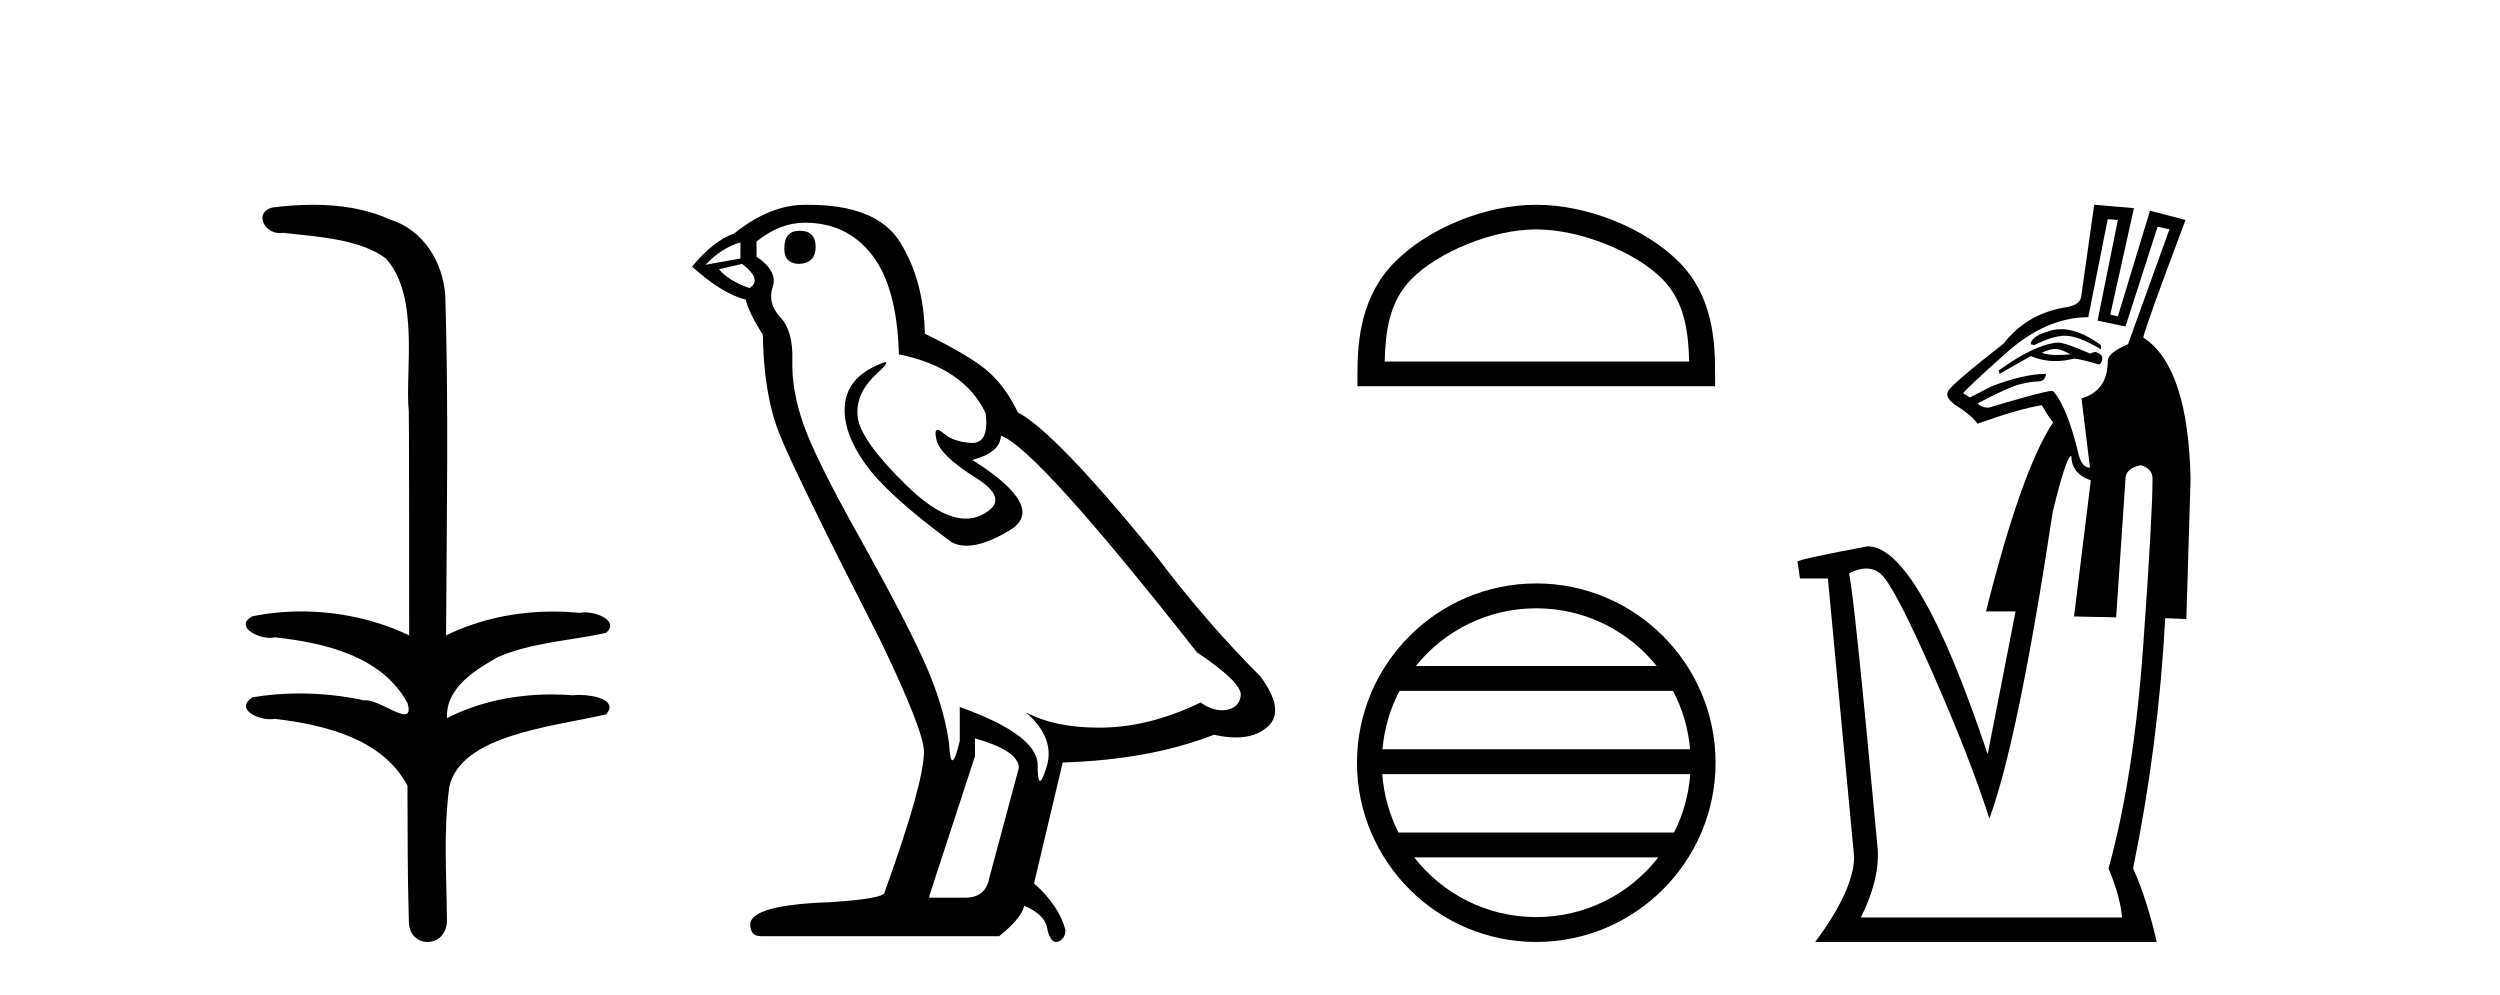 <?xml version='1.0' encoding='UTF-8' standalone='yes'?><svg xmlns='http://www.w3.org/2000/svg' xmlns:xlink='http://www.w3.org/1999/xlink' width='103.0' height='41.0' ><path d='M 12.903 8.437 C 12.337 8.437 11.773 8.48 11.225 8.548 C 10.47 8.739 10.858 9.604 11.528 9.604 C 11.573 9.604 11.619 9.6 11.667 9.592 C 13.082 9.755 14.825 9.845 15.895 10.647 C 17.314 12.194 16.676 15.408 16.842 16.933 C 16.854 17.015 16.858 23.097 16.858 26.179 C 15.487 25.522 13.939 25.191 12.413 25.191 C 11.735 25.191 11.061 25.257 10.409 25.388 C 9.665 25.778 10.538 26.28 11.122 26.28 C 11.191 26.28 11.257 26.273 11.315 26.257 C 13.384 26.481 15.736 27.035 16.787 28.96 C 16.891 29.308 16.826 29.428 16.668 29.428 C 16.32 29.428 15.521 28.85 15.071 28.85 C 15.047 28.85 15.025 28.852 15.003 28.855 C 14.139 28.668 13.234 28.57 12.336 28.57 C 11.68 28.57 11.027 28.623 10.399 28.731 C 9.689 29.2 10.56 29.632 11.138 29.632 C 11.201 29.632 11.261 29.626 11.315 29.615 C 13.427 29.87 15.764 30.443 16.787 32.37 C 16.799 34.514 16.786 35.93 16.844 37.901 C 16.819 38.508 17.214 38.809 17.613 38.809 C 18.01 38.809 18.412 38.512 18.414 37.922 C 18.399 35.98 18.26 34.275 18.515 32.392 C 19.029 30.278 22.695 29.954 24.973 29.432 C 25.47 28.848 24.492 28.631 23.861 28.631 C 23.767 28.631 23.681 28.636 23.608 28.645 C 23.317 28.623 23.023 28.611 22.729 28.611 C 21.24 28.611 19.74 28.907 18.414 29.589 C 18.36 28.316 19.614 27.583 20.513 27.071 C 21.931 26.461 23.492 26.401 24.973 26.074 C 25.501 25.615 24.669 25.229 24.093 25.229 C 24.017 25.229 23.946 25.235 23.882 25.25 C 23.519 25.215 23.154 25.197 22.789 25.197 C 21.267 25.197 19.744 25.507 18.378 26.179 C 18.406 21.368 18.484 16.712 18.346 12.161 C 18.235 10.754 17.424 9.462 16.06 9.042 C 15.081 8.596 13.99 8.437 12.903 8.437 Z' style='fill:#000000;stroke:none' /><path d='M 32.94 9.507 Q 32.313 9.507 32.313 10.245 Q 32.313 10.872 32.94 10.872 Q 33.604 10.835 33.604 10.171 Q 33.604 9.507 32.94 9.507 ZM 30.506 9.987 L 30.506 10.651 L 29.067 10.909 Q 29.731 10.208 30.506 9.987 ZM 30.579 10.872 Q 31.428 11.536 30.875 11.868 Q 30.026 11.573 29.621 11.093 L 30.579 10.872 ZM 33.161 9.175 Q 34.895 9.175 35.927 10.503 Q 36.96 11.831 37.034 14.597 Q 39.726 15.15 40.611 17.031 Q 40.755 18.249 40.063 18.249 Q 40.042 18.249 40.021 18.248 Q 39.284 18.211 38.86 17.843 Q 38.705 17.709 38.627 17.709 Q 38.489 17.709 38.583 18.119 Q 38.73 18.765 40.206 19.687 Q 41.681 20.609 40.445 21.217 Q 40.139 21.368 39.793 21.368 Q 38.743 21.368 37.329 19.982 Q 35.448 18.138 35.337 17.179 Q 35.227 16.22 36.112 15.408 Q 36.638 14.926 36.473 14.926 Q 36.361 14.926 35.927 15.15 Q 34.858 15.703 34.802 16.773 Q 34.747 17.843 35.651 19.115 Q 36.554 20.388 39.21 22.342 Q 39.481 22.484 39.825 22.484 Q 40.554 22.484 41.607 21.844 Q 43.156 20.904 40.058 18.949 Q 41.202 18.654 41.238 17.953 Q 42.677 18.433 49.316 26.879 Q 51.086 28.059 51.123 28.612 Q 51.086 29.129 50.57 29.239 Q 50.459 29.263 50.345 29.263 Q 49.927 29.263 49.463 28.944 Q 47.398 29.94 45.461 29.977 Q 45.36 29.979 45.26 29.979 Q 43.459 29.979 42.271 29.35 L 42.271 29.35 Q 43.488 30.42 43.119 31.6 Q 42.941 32.172 42.849 32.172 Q 42.751 32.172 42.751 31.526 Q 42.751 30.272 39.542 29.129 L 39.542 30.53 Q 39.353 31.324 39.241 31.324 Q 39.135 31.324 39.099 30.604 Q 38.878 29.018 38.048 27.192 Q 37.218 25.367 35.411 22.139 Q 33.604 18.912 33.106 17.492 Q 32.608 16.072 32.645 14.855 Q 32.682 13.638 32.147 13.066 Q 31.612 12.495 31.833 11.831 Q 32.055 11.167 31.17 10.577 L 31.17 9.95 Q 32.129 9.175 33.161 9.175 ZM 40.169 30.42 Q 41.976 30.936 41.976 31.637 L 40.759 36.173 Q 40.611 36.985 39.763 36.985 L 38.288 36.985 L 38.288 36.911 L 40.169 31.157 L 40.169 30.42 ZM 33.294 8.437 Q 33.228 8.437 33.161 8.438 Q 31.723 8.438 30.248 9.618 Q 29.399 9.913 28.514 10.983 Q 29.731 12.089 30.727 12.347 Q 30.838 12.864 31.428 13.786 Q 31.465 16.22 32.092 17.824 Q 32.719 19.429 36.296 26.436 Q 38.067 30.124 38.067 30.973 Q 38.067 32.264 36.444 36.763 Q 36.444 37.022 34.231 37.169 Q 30.911 37.28 30.911 38.091 Q 30.911 38.571 31.354 38.571 L 41.165 38.571 Q 42.087 37.833 42.197 37.317 Q 43.083 37.685 43.156 38.312 Q 43.281 38.809 43.509 38.809 Q 43.552 38.809 43.599 38.792 Q 43.894 38.681 43.894 38.312 Q 43.636 37.317 42.603 36.394 L 43.783 31.415 Q 47.361 31.305 50.016 30.272 Q 50.508 30.383 50.918 30.383 Q 51.738 30.383 52.229 29.94 Q 52.967 29.276 51.934 27.875 Q 49.685 25.625 47.656 22.932 Q 43.488 17.806 41.939 16.994 Q 41.423 15.925 40.704 15.298 Q 39.984 14.671 38.103 13.749 Q 38.067 11.573 37.089 9.987 Q 36.134 8.437 33.294 8.437 Z' style='fill:#000000;stroke:none' /><path d='M 63.294 9.451 C 65.107 9.451 67.375 10.382 68.473 11.48 C 69.433 12.44 69.559 13.713 69.594 14.896 L 57.048 14.896 C 57.084 13.713 57.209 12.44 58.17 11.48 C 59.267 10.382 61.482 9.451 63.294 9.451 ZM 63.294 8.437 C 61.145 8.437 58.831 9.43 57.476 10.786 C 56.085 12.176 55.927 14.007 55.927 15.377 L 55.927 15.911 L 70.662 15.911 L 70.662 15.377 C 70.662 14.007 70.557 12.176 69.167 10.786 C 67.811 9.43 65.444 8.437 63.294 8.437 Z' style='fill:#000000;stroke:none' /><path d='M 63.294 25.062 C 65.303 25.062 67.092 25.99 68.257 27.44 L 58.332 27.44 C 59.497 25.99 61.286 25.062 63.294 25.062 ZM 68.929 28.465 C 69.312 29.195 69.558 30.008 69.632 30.87 L 56.957 30.87 C 57.031 30.008 57.277 29.195 57.66 28.465 ZM 69.638 31.895 C 69.576 32.756 69.342 33.568 68.972 34.299 L 57.617 34.299 C 57.247 33.568 57.013 32.756 56.95 31.895 ZM 68.321 35.324 C 67.158 36.822 65.34 37.784 63.294 37.784 C 61.248 37.784 59.431 36.822 58.267 35.324 ZM 63.294 24.037 C 59.223 24.037 55.908 27.352 55.908 31.424 C 55.908 35.495 59.223 38.809 63.294 38.809 C 67.366 38.809 70.681 35.495 70.681 31.424 C 70.681 27.352 67.366 24.037 63.294 24.037 Z' style='fill:#000000;stroke:none' /><path d='M 84.923 13.561 C 84.791 13.561 84.663 13.577 84.539 13.609 C 83.959 13.76 83.669 13.952 83.669 14.184 L 83.808 14.219 C 84.322 13.962 84.748 13.833 85.084 13.833 C 85.112 13.833 85.14 13.834 85.166 13.836 C 85.515 13.859 85.979 14.045 86.56 14.393 L 86.56 14.219 C 85.957 13.78 85.411 13.561 84.923 13.561 ZM 84.683 14.375 C 84.732 14.375 84.777 14.381 84.818 14.393 C 84.981 14.439 85.143 14.509 85.306 14.602 C 85.104 14.617 84.926 14.625 84.772 14.625 C 84.462 14.625 84.245 14.594 84.121 14.532 C 84.348 14.428 84.535 14.375 84.683 14.375 ZM 84.783 14.114 C 84.156 14.161 83.343 14.544 82.345 15.264 L 82.38 15.403 L 83.669 14.672 C 83.996 14.808 84.336 14.876 84.688 14.876 C 84.935 14.876 85.187 14.843 85.445 14.776 C 85.584 14.776 85.933 14.857 86.49 15.02 C 86.583 14.95 86.623 14.857 86.612 14.741 C 86.6 14.625 86.501 14.544 86.316 14.497 L 86.107 14.567 C 85.433 14.265 84.992 14.114 84.783 14.114 ZM 86.838 9.029 L 87.256 9.064 L 86.42 13.209 L 87.57 13.452 L 88.893 9.342 L 89.381 9.447 L 87.674 14.184 C 87.117 14.416 86.838 14.648 86.838 14.881 C 86.838 15.693 86.478 16.204 85.758 16.413 L 86.107 19.269 C 85.898 19.269 85.747 19.107 85.654 18.782 C 85.329 17.412 84.969 16.518 84.574 16.1 C 84.365 16.1 83.483 16.332 81.927 16.796 C 81.741 16.796 81.59 16.738 81.474 16.622 C 82.31 16.181 82.885 15.92 83.198 15.838 C 83.512 15.757 83.767 15.716 83.965 15.716 C 84.162 15.716 84.272 15.612 84.296 15.403 C 83.692 15.403 82.937 15.577 82.032 15.925 L 81.161 16.378 L 80.882 16.204 C 80.929 16.111 81.509 15.566 82.624 14.567 C 83.738 13.569 84.876 13.069 86.037 13.069 L 86.838 9.029 ZM 85.34 18.782 C 85.34 19.269 85.607 19.606 86.142 19.792 L 85.45 25.399 L 87.186 25.434 L 87.57 19.722 C 87.57 19.443 87.779 19.258 88.197 19.165 C 88.522 19.258 88.684 19.443 88.684 19.722 C 88.684 20.72 88.557 23.014 88.301 26.601 C 88.046 30.189 87.57 33.248 86.873 35.779 C 87.198 36.569 87.384 37.242 87.43 37.799 L 76.668 37.799 C 77.178 36.778 77.411 35.849 77.364 35.013 C 76.714 27.977 76.319 24.18 76.18 23.623 C 76.436 23.489 76.671 23.422 76.885 23.422 C 77.116 23.422 77.322 23.501 77.504 23.658 C 77.875 24.006 78.577 25.353 79.611 27.698 C 80.644 30.044 81.428 32.052 81.962 33.724 C 82.751 31.588 83.622 27.373 84.574 21.08 C 84.946 19.548 85.201 18.782 85.34 18.782 ZM 86.281 8.437 L 85.758 12.129 C 85.758 12.408 85.561 12.582 85.166 12.651 C 84.075 12.814 83.204 13.313 82.554 14.149 C 81.045 15.333 80.278 15.995 80.255 16.134 C 80.162 16.32 80.302 16.529 80.673 16.761 C 81.045 16.994 81.312 17.226 81.474 17.458 C 82.566 17.063 83.448 16.808 84.121 16.692 C 84.377 17.133 84.528 17.354 84.574 17.354 L 84.574 17.423 C 83.715 18.724 82.798 21.313 81.823 25.19 L 83.042 25.19 L 81.892 31.077 C 79.988 25.365 78.339 22.508 76.946 22.508 C 75.089 22.857 74.125 23.066 74.055 23.135 L 74.16 23.832 L 75.309 23.832 L 76.389 35.291 C 76.389 36.197 75.855 37.37 74.787 38.809 L 88.858 38.809 C 88.58 37.602 88.255 36.592 87.883 35.779 C 88.58 32.389 89.021 28.952 89.207 25.469 L 90.077 25.504 L 90.252 19.722 C 90.182 16.634 89.532 14.695 88.301 13.905 C 88.371 13.58 88.951 11.966 90.043 9.064 L 88.58 8.681 L 87.256 13.034 L 86.943 12.965 L 87.918 8.576 L 86.281 8.437 Z' style='fill:#000000;stroke:none' /></svg>